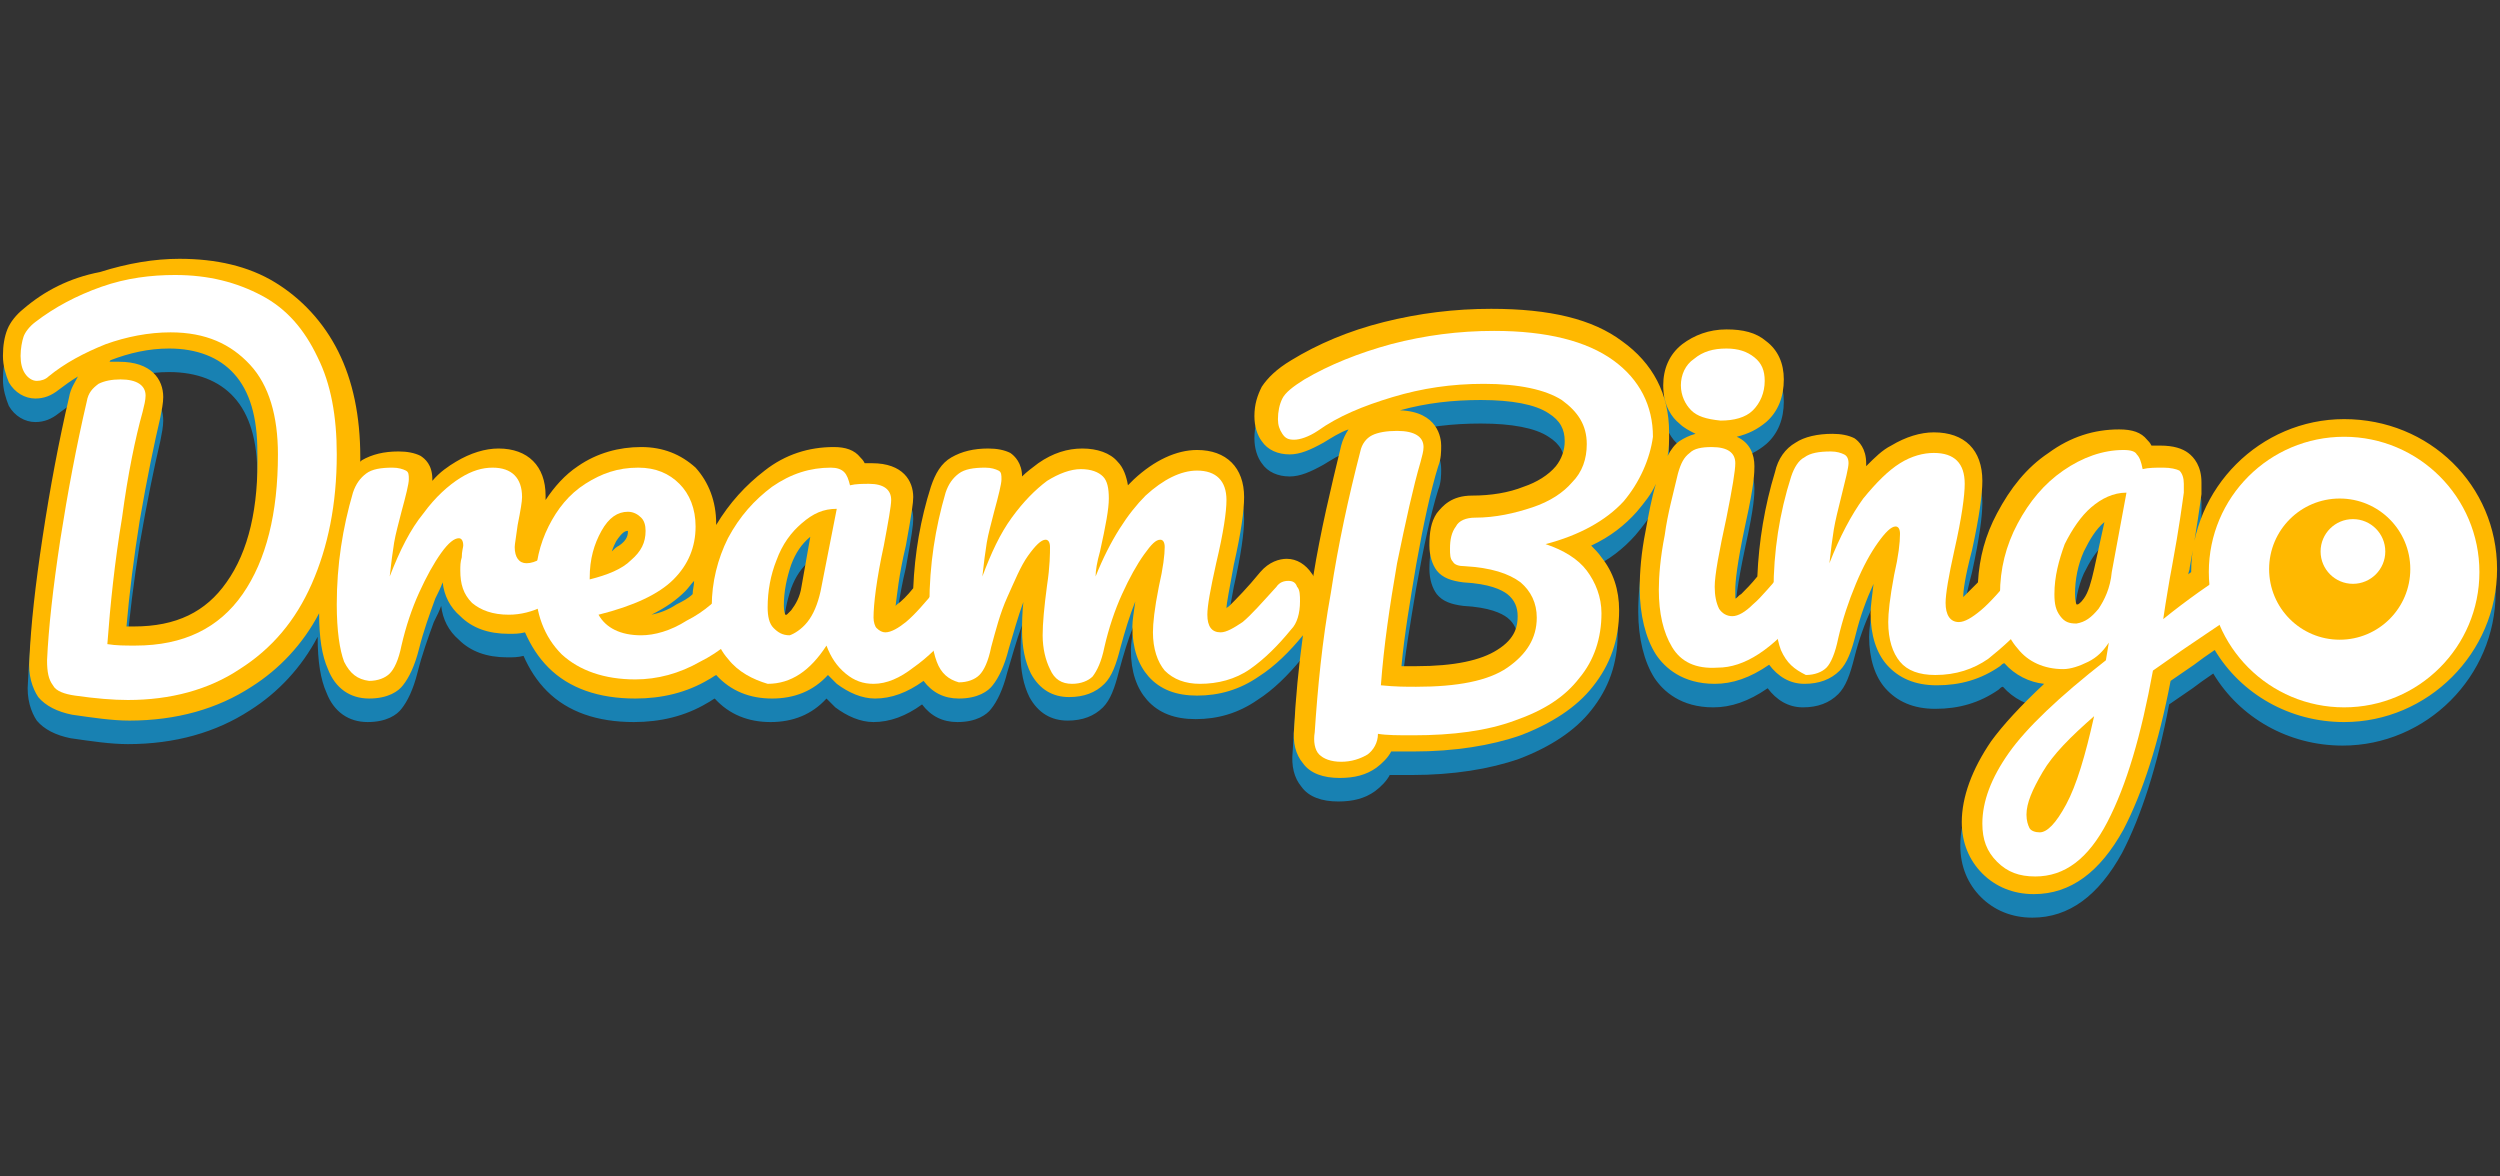 <?xml version="1.0" encoding="iso-8859-1"?>
<!-- Generator: Adobe Illustrator 27.0.0, SVG Export Plug-In . SVG Version: 6.00 Build 0)  -->
<!DOCTYPE svg PUBLIC "-//W3C//DTD SVG 1.1//EN" "http://www.w3.org/Graphics/SVG/1.1/DTD/svg11.dtd">
<svg version="1.1" id="Layer_1" xmlns:x="http://ns.adobe.com/Extensibility/1.0/" xmlns:i="http://ns.adobe.com/AdobeIllustrator/10.0/" xmlns:graph="http://ns.adobe.com/Graphs/1.0/"
	 xmlns="http://www.w3.org/2000/svg" xmlns:xlink="http://www.w3.org/1999/xlink" x="0px" y="0px" width="170px" height="80px"
	 viewBox="0 0 170 80" style="enable-background:new 0 0 170 80;" xml:space="preserve">
<rect x="0" y="0" width="170" height="80" fill="#333333" stroke="none"/>
<style type="text/css">
	.st0{fill:#1881B2;}
	.st1{fill:#FFB800;}
	.st2{fill:#FFFFFF;}
</style>
<g>
	<g>
		<path class="st0" d="M159.4,30c-5.7,0-10.4,4.7-10.4,10.4c0,0,0,0,0,0c-0.1,0.1-0.2,0.1-0.2,0.2c0-0.2,0.1-0.3,0.1-0.5
			c0.5-2.7,0.7-4.3,0.8-5c0-0.2,0-0.5,0-0.8c0-1.1-0.5-1.7-0.9-2c-0.4-0.3-1-0.5-1.9-0.5c-0.2,0-0.4,0-0.6,0
			c-0.1-0.2-0.2-0.3-0.3-0.4c-0.4-0.5-1-0.7-1.9-0.7c-1.7,0-3.3,0.5-4.8,1.6c-1.5,1-2.6,2.4-3.5,4.1c-0.8,1.5-1.2,3-1.3,4.7
			c-0.3,0.3-0.5,0.5-0.7,0.7c-0.1,0.1-0.2,0.2-0.3,0.3c0-0.4,0.1-1.3,0.6-3.2c0.5-2.3,0.7-3.8,0.7-4.7c0-2.1-1.2-3.3-3.3-3.3
			c-0.9,0-1.9,0.3-2.9,0.9c-0.6,0.3-1.1,0.8-1.7,1.4c0-0.1,0-0.2,0-0.2c0-1-0.5-1.5-0.8-1.7c-0.4-0.2-0.9-0.3-1.5-0.3
			c-1,0-1.9,0.2-2.5,0.6c-0.7,0.4-1.2,1.1-1.4,2c-0.7,2.3-1.1,4.7-1.2,7.1c-0.4,0.5-0.8,0.9-1.1,1.2c-0.2,0.1-0.3,0.3-0.4,0.3
			c0-0.1,0-0.3,0-0.6c0-0.5,0.1-1.7,0.7-4.5c0.6-2.7,0.6-3.5,0.6-3.9c0-0.8-0.3-1.6-1.2-2c0.8-0.2,1.4-0.5,2-1
			c0.8-0.7,1.2-1.7,1.2-2.9c0-1.1-0.4-2-1.2-2.6c-0.7-0.6-1.6-0.8-2.7-0.8c-1.2,0-2.2,0.4-3,1c-0.9,0.7-1.3,1.7-1.3,2.8
			c0,1.4,0.6,2.2,1.1,2.6c0.3,0.3,0.7,0.5,1.1,0.7c-0.4,0.1-0.8,0.3-1.1,0.5c-0.3,0.2-0.6,0.6-0.8,1c0.1-0.5,0.1-1,0.1-1.6
			c0-2.6-1.1-4.7-3.2-6.2c-2-1.5-4.9-2.2-8.9-2.2c-2.5,0-4.9,0.3-7.3,0.9c-2.4,0.6-4.5,1.5-6.3,2.6c-1,0.6-1.6,1.2-2,1.8
			c-0.3,0.6-0.5,1.2-0.5,2c0,0.7,0.2,1.3,0.5,1.7c0.4,0.6,1.1,0.9,1.9,0.9c0.7,0,1.4-0.3,2.3-0.8c0.5-0.3,1.1-0.7,1.7-0.9
			c-0.2,0.3-0.4,0.7-0.5,1.1c-0.7,2.9-1.4,5.8-1.9,8.9c0-0.1-0.1-0.2-0.1-0.2c-0.4-0.6-1-1-1.7-1c-0.5,0-1.2,0.2-1.8,0.9
			c-0.9,1.1-1.6,1.8-2.1,2.3c-0.1,0.1-0.2,0.1-0.2,0.2c0-0.4,0.2-1.3,0.5-3c0.5-2.2,0.7-3.7,0.7-4.6c0-2-1.2-3.2-3.2-3.2
			c-1.4,0-2.9,0.7-4.3,2c-0.1,0.1-0.3,0.3-0.4,0.4c-0.1-0.6-0.3-1.2-0.7-1.6c-0.5-0.6-1.4-0.9-2.4-0.9c-1,0-2,0.3-3,1
			c-0.4,0.3-0.8,0.6-1.1,0.9c0-0.9-0.5-1.4-0.8-1.6c-0.4-0.2-0.9-0.3-1.5-0.3c-1,0-1.8,0.2-2.5,0.6c-0.7,0.4-1.1,1.1-1.4,2
			c-0.7,2.2-1.1,4.5-1.2,6.9c-0.4,0.5-0.8,0.9-1.1,1.1c0,0-0.1,0.1-0.1,0.1c0.1-0.7,0.2-2,0.7-4.1c0.4-2.2,0.5-2.9,0.5-3.3
			c0-1.1-0.7-2.3-2.8-2.3c-0.2,0-0.3,0-0.5,0c-0.1-0.2-0.2-0.3-0.3-0.4c-0.4-0.5-1-0.7-1.8-0.7c-1.7,0-3.3,0.5-4.7,1.6
			c-1.3,1-2.4,2.2-3.3,3.7c0,0,0,0,0-0.1c0-1.5-0.5-2.8-1.4-3.8c-1-0.9-2.2-1.4-3.7-1.4s-3,0.4-4.3,1.3c-0.9,0.6-1.6,1.4-2.2,2.3
			c0-0.1,0-0.2,0-0.3c0-2-1.2-3.2-3.2-3.2c-0.9,0-1.9,0.3-2.9,0.9c-0.5,0.3-1.1,0.7-1.6,1.3c0-0.1,0-0.1,0-0.1c0-1-0.5-1.4-0.8-1.6
			c-0.4-0.2-0.9-0.3-1.5-0.3c-1,0-1.8,0.2-2.5,0.6c0,0-0.1,0.1-0.1,0.1c0-0.1,0-0.2,0-0.3c0-2.8-0.5-5.2-1.5-7.2
			c-1-2-2.5-3.6-4.3-4.7c-1.8-1.1-4-1.6-6.5-1.6c-1.7,0-3.5,0.3-5.4,0.9c-1.9,0.6-3.5,1.5-4.9,2.6C1.1,23,0.7,23.4,0.5,24
			c-0.2,0.5-0.3,1.1-0.3,1.8c0,0.7,0.2,1.3,0.4,1.8c0.4,0.7,1.1,1.1,1.8,1.1c0.6,0,1.1-0.2,1.6-0.6c0.4-0.3,0.8-0.6,1.3-0.9
			c-0.3,0.3-0.5,0.8-0.7,1.4c-0.7,3-1.3,6.2-1.8,9.5c-0.5,3.3-0.8,6-0.9,8.3c-0.1,1.1,0.2,2,0.6,2.6c0.5,0.6,1.3,1,2.3,1.2
			c1.4,0.2,2.7,0.4,3.9,0.4c3.2,0,6-0.8,8.3-2.3c1.9-1.2,3.5-2.9,4.6-5c0,1.7,0.2,2.9,0.6,3.8c0.5,1.3,1.5,2,2.8,2
			c1.3,0,2-0.5,2.3-0.9c0.4-0.5,0.8-1.3,1.1-2.5c0.3-1.2,0.7-2.3,1.1-3.4c0.2-0.4,0.4-0.8,0.5-1.1c0.1,0.9,0.5,1.7,1.2,2.3
			c0.8,0.8,1.9,1.2,3.3,1.2c0.4,0,0.7,0,1.1-0.1c0.4,0.9,0.9,1.7,1.6,2.4c1.4,1.4,3.4,2.1,5.9,2.1c1.8,0,3.5-0.4,5-1.3
			c0.2-0.1,0.3-0.2,0.5-0.3c1,1.1,2.3,1.6,3.8,1.6s2.8-0.5,3.8-1.6c0.2,0.2,0.4,0.4,0.6,0.6c0.8,0.6,1.7,1,2.6,1
			c1.1,0,2.2-0.4,3.3-1.2c0.6,0.8,1.4,1.2,2.4,1.2c1.3,0,2-0.5,2.3-0.9c0.4-0.5,0.8-1.3,1.1-2.5c0.3-1,0.6-2.1,1-3.2
			c0,0,0-0.1,0-0.1c-0.1,0.9-0.1,1.6-0.1,2.1c0,1.1,0.2,2.1,0.6,2.9c0.6,1.1,1.5,1.6,2.6,1.6c1,0,1.8-0.3,2.4-0.9
			c0.5-0.5,0.8-1.3,1.1-2.5c0.3-1.1,0.6-2.1,1-3.1c-0.1,0.7-0.2,1.3-0.2,1.7c0,1.5,0.4,2.6,1.1,3.4c0.8,0.9,1.9,1.3,3.3,1.3
			c1.5,0,2.9-0.4,4.2-1.3c1.1-0.7,2.1-1.7,3-2.8c-0.3,2.2-0.5,4.3-0.6,6.3c-0.1,1,0.1,1.8,0.6,2.4c0.5,0.7,1.4,1,2.5,1
			c1,0,1.8-0.2,2.5-0.7c0.4-0.3,0.8-0.7,1-1.1c0.4,0,0.9,0,1.5,0c2.8,0,5.3-0.4,7.3-1.1c2.1-0.8,3.8-1.9,4.9-3.3
			c1.2-1.5,1.8-3.2,1.8-5.2c0-1.4-0.4-2.6-1.2-3.6c-0.2-0.3-0.5-0.6-0.7-0.8c1.3-0.6,2.3-1.4,3.1-2.3c0.5-0.6,1-1.2,1.3-1.9
			c-0.3,1-0.5,2.1-0.7,3.2c-0.3,1.5-0.4,2.8-0.4,3.9c0,1.8,0.4,3.4,1.1,4.5c0.6,0.9,1.8,2,4,2c1.2,0,2.4-0.4,3.7-1.3
			c0.6,0.8,1.4,1.3,2.4,1.3c1,0,1.8-0.3,2.4-0.9c0.5-0.5,0.8-1.3,1.1-2.5c0.3-1.2,0.7-2.3,1.2-3.4c-0.1,0.9-0.2,1.5-0.2,2
			c0,1.5,0.4,2.7,1.1,3.5c0.8,0.9,1.9,1.4,3.4,1.4c1.6,0,3-0.4,4.3-1.3c0.1-0.1,0.2-0.2,0.3-0.2c0.7,0.8,1.7,1.3,2.7,1.4
			c-1.6,1.5-2.8,2.8-3.6,3.9c-1.3,1.9-2,3.8-2,5.5c0,1.4,0.5,2.6,1.4,3.5c0.9,0.9,2.1,1.4,3.5,1.4c2.5,0,4.5-1.5,6.1-4.4
			c1.3-2.5,2.4-5.9,3.2-10.1l1.6-1.1c0.4-0.3,0.8-0.6,1.4-1c1.8,3,5.1,4.9,8.8,4.9c5.7,0,10.4-4.7,10.4-10.4S165.2,30,159.4,30
			L159.4,30z M15.4,41.2c-1.4,2-3.4,3-6.3,3c-0.2,0-0.4,0-0.5,0c0.2-2.3,0.5-4.7,0.9-7.2c0.5-2.9,1-5.3,1.4-7c0.1-0.5,0.2-1,0.2-1.4
			c0-1.2-0.8-2.4-3-2.4c-0.2,0-0.5,0-0.7,0c0,0,0.1,0,0.1-0.1c1.3-0.5,2.6-0.8,4-0.8c1.9,0,3.4,0.6,4.4,1.7c1.1,1.2,1.6,3,1.6,5.3
			C17.6,36.1,16.9,39,15.4,41.2L15.4,41.2z M42.1,38.7c-0.2,0.1-0.3,0.2-0.5,0.4c0.1-0.3,0.2-0.5,0.3-0.7c0.4-0.6,0.6-0.7,0.8-0.7
			c0,0,0,0,0,0C42.7,37.9,42.7,38.2,42.1,38.7L42.1,38.7z M47.1,41.9c-0.3,0.3-0.7,0.5-1.1,0.7c-0.6,0.4-1.2,0.6-1.7,0.7
			c1-0.5,1.7-1,2.3-1.6c0.2-0.2,0.4-0.5,0.6-0.7C47.2,41.4,47.1,41.6,47.1,41.9L47.1,41.9z M54.5,41.5c-0.1,0.7-0.4,1.2-0.7,1.6
			c-0.2,0.2-0.3,0.3-0.3,0.3c-0.1,0-0.1,0-0.1,0c0,0-0.1-0.2-0.1-0.6c0-1,0.2-1.9,0.5-2.8c0.3-0.8,0.7-1.4,1.3-1.9L54.5,41.5
			L54.5,41.5z M105.8,33.3c-0.5,0.6-1.3,1.1-2.2,1.4c-1,0.4-2.2,0.6-3.5,0.6c-1.4,0-2,0.7-2.4,1.2c-0.4,0.6-0.5,1.3-0.5,2.2
			c0,0.7,0.2,1.3,0.5,1.7c0.4,0.5,1,0.7,1.8,0.8c1.8,0.1,2.6,0.5,3,0.8c0.5,0.4,0.7,0.9,0.7,1.5s-0.1,1.5-1.4,2.3
			c-1.1,0.7-2.9,1.1-5.5,1.1c-0.3,0-0.6,0-1,0c0.2-2.2,0.6-4.5,1-6.9c0.5-2.8,1-5.1,1.5-6.7c0.2-0.5,0.2-1,0.2-1.4
			c0-0.5-0.2-2.3-2.8-2.4c1.8-0.5,3.6-0.7,5.5-0.7c2.1,0,3.7,0.3,4.6,0.9c0.8,0.5,1.1,1.1,1.1,1.9C106.4,32.2,106.2,32.8,105.8,33.3
			L105.8,33.3z M142.4,40.2c-0.2,0.9-0.4,1.6-0.7,2c-0.2,0.3-0.4,0.4-0.4,0.4c-0.1,0-0.1,0-0.1,0c0,0-0.1-0.2-0.1-0.7
			c0-1,0.2-2,0.6-2.9c0.4-0.8,0.8-1.5,1.4-2L142.4,40.2z"/>
		<path class="st1" d="M159.4,28.5c-5.7,0-10.4,4.7-10.4,10.4c0,0,0,0,0,0c-0.1,0.1-0.2,0.1-0.2,0.2c0-0.2,0.1-0.3,0.1-0.5
			c0.5-2.7,0.7-4.3,0.8-5c0-0.2,0-0.5,0-0.8c0-1.1-0.5-1.7-0.9-2c-0.4-0.3-1-0.5-1.9-0.5c-0.2,0-0.4,0-0.6,0
			c-0.1-0.2-0.2-0.3-0.3-0.4c-0.4-0.5-1-0.7-1.9-0.7c-1.7,0-3.3,0.5-4.8,1.6c-1.5,1-2.6,2.4-3.5,4.1c-0.8,1.5-1.2,3-1.3,4.7
			c-0.3,0.3-0.5,0.5-0.7,0.7c-0.1,0.1-0.2,0.2-0.3,0.3c0-0.4,0.1-1.3,0.6-3.2c0.5-2.3,0.7-3.8,0.7-4.7c0-2.1-1.2-3.3-3.3-3.3
			c-0.9,0-1.9,0.3-2.9,0.9c-0.6,0.3-1.1,0.8-1.7,1.4c0-0.1,0-0.2,0-0.2c0-1-0.5-1.5-0.8-1.7c-0.4-0.2-0.9-0.3-1.5-0.3
			c-1,0-1.9,0.2-2.5,0.6c-0.7,0.4-1.2,1.1-1.4,2c-0.7,2.3-1.1,4.7-1.2,7.1c-0.4,0.5-0.8,0.9-1.1,1.2c-0.2,0.1-0.3,0.3-0.4,0.3
			c0-0.1,0-0.3,0-0.6c0-0.5,0.1-1.7,0.7-4.5c0.6-2.7,0.6-3.5,0.6-3.9c0-0.8-0.3-1.6-1.2-2c0.8-0.2,1.4-0.5,2-1
			c0.8-0.7,1.2-1.7,1.2-2.9c0-1.1-0.4-2-1.2-2.6c-0.7-0.6-1.6-0.8-2.7-0.8c-1.2,0-2.2,0.4-3,1c-0.9,0.7-1.3,1.7-1.3,2.8
			c0,1.4,0.6,2.2,1.1,2.6c0.3,0.3,0.7,0.5,1.1,0.7c-0.4,0.1-0.8,0.3-1.1,0.5c-0.3,0.2-0.6,0.6-0.8,1c0.1-0.5,0.1-1,0.1-1.6
			c0-2.6-1.1-4.7-3.2-6.2c-2-1.5-4.9-2.2-8.9-2.2c-2.5,0-4.9,0.3-7.3,0.9c-2.4,0.6-4.5,1.5-6.3,2.6c-1,0.6-1.6,1.2-2,1.8
			c-0.3,0.6-0.5,1.2-0.5,2c0,0.7,0.2,1.3,0.5,1.7c0.4,0.6,1.1,0.9,1.9,0.9c0.7,0,1.4-0.3,2.3-0.8c0.5-0.3,1.1-0.7,1.7-0.9
			c-0.2,0.3-0.4,0.7-0.5,1.1c-0.7,2.9-1.4,5.8-1.9,8.9c0-0.1-0.1-0.2-0.1-0.2c-0.4-0.6-1-1-1.7-1c-0.5,0-1.2,0.2-1.8,0.9
			c-0.9,1.1-1.6,1.8-2.1,2.3c-0.1,0.1-0.2,0.1-0.2,0.2c0-0.4,0.2-1.3,0.5-3c0.5-2.2,0.7-3.7,0.7-4.6c0-2-1.2-3.2-3.2-3.2
			c-1.4,0-2.9,0.7-4.3,2c-0.1,0.1-0.3,0.3-0.4,0.4c-0.1-0.6-0.3-1.2-0.7-1.6c-0.5-0.6-1.4-0.9-2.4-0.9c-1,0-2,0.3-3,1
			c-0.4,0.3-0.8,0.6-1.1,0.9c0-0.9-0.5-1.4-0.8-1.6c-0.4-0.2-0.9-0.3-1.5-0.3c-1,0-1.8,0.2-2.5,0.6c-0.7,0.4-1.1,1.1-1.4,2
			c-0.7,2.2-1.1,4.5-1.2,6.9c-0.4,0.5-0.8,0.9-1.1,1.1c0,0-0.1,0.1-0.1,0.1c0.1-0.7,0.2-2,0.7-4.1c0.4-2.2,0.5-2.9,0.5-3.3
			c0-1.1-0.7-2.3-2.8-2.3c-0.2,0-0.3,0-0.5,0c-0.1-0.2-0.2-0.3-0.3-0.4c-0.4-0.5-1-0.7-1.8-0.7c-1.7,0-3.3,0.5-4.7,1.6
			c-1.3,1-2.4,2.2-3.3,3.7c0,0,0,0,0-0.1c0-1.5-0.5-2.8-1.4-3.8c-1-0.9-2.2-1.4-3.7-1.4s-3,0.4-4.3,1.3c-0.9,0.6-1.6,1.4-2.2,2.3
			c0-0.1,0-0.2,0-0.3c0-2-1.2-3.2-3.2-3.2c-0.9,0-1.9,0.3-2.9,0.9c-0.5,0.3-1.1,0.7-1.6,1.3c0-0.1,0-0.1,0-0.1c0-1-0.5-1.4-0.8-1.6
			c-0.4-0.2-0.9-0.3-1.5-0.3c-1,0-1.8,0.2-2.5,0.6c0,0-0.1,0.1-0.1,0.1c0-0.1,0-0.2,0-0.3c0-2.8-0.5-5.2-1.5-7.2
			c-1-2-2.5-3.6-4.3-4.7c-1.8-1.1-4-1.6-6.5-1.6c-1.7,0-3.5,0.3-5.4,0.9C4.7,18.9,3,19.8,1.6,21c-0.5,0.4-0.9,0.9-1.1,1.4
			c-0.2,0.5-0.3,1.1-0.3,1.8s0.2,1.3,0.4,1.8c0.4,0.7,1.1,1.1,1.8,1.1c0.6,0,1.1-0.2,1.6-0.6c0.4-0.3,0.8-0.6,1.3-0.9
			C5.1,26,4.8,26.4,4.7,27c-0.7,3-1.3,6.2-1.8,9.5c-0.5,3.3-0.8,6-0.9,8.3c-0.1,1.1,0.2,2,0.6,2.6c0.5,0.6,1.3,1,2.3,1.2
			c1.4,0.2,2.7,0.4,3.9,0.4c3.2,0,6-0.8,8.3-2.3c1.9-1.2,3.5-2.9,4.6-5c0,1.7,0.2,2.9,0.6,3.8c0.5,1.3,1.5,2,2.8,2
			c1.3,0,2-0.5,2.3-0.9c0.4-0.5,0.8-1.3,1.1-2.5c0.3-1.2,0.7-2.3,1.1-3.4c0.2-0.4,0.4-0.8,0.5-1.1c0.1,0.9,0.5,1.7,1.2,2.3
			c0.8,0.8,1.9,1.2,3.3,1.2c0.4,0,0.7,0,1.1-0.1c0.4,0.9,0.9,1.7,1.6,2.4c1.4,1.4,3.4,2.1,5.9,2.1c1.8,0,3.5-0.4,5-1.3
			c0.2-0.1,0.3-0.2,0.5-0.3c1,1.1,2.3,1.6,3.8,1.6s2.8-0.5,3.8-1.6c0.2,0.2,0.4,0.4,0.6,0.6c0.8,0.6,1.7,1,2.6,1
			c1.1,0,2.2-0.4,3.3-1.2c0.6,0.8,1.4,1.2,2.4,1.2c1.3,0,2-0.5,2.3-0.9c0.4-0.5,0.8-1.3,1.1-2.5c0.3-1,0.6-2.1,1-3.2
			c0,0,0-0.1,0-0.1c-0.1,0.9-0.1,1.6-0.1,2.1c0,1.1,0.2,2.1,0.6,2.9c0.6,1.1,1.5,1.6,2.6,1.6c1,0,1.8-0.3,2.4-0.9
			c0.5-0.5,0.8-1.3,1.1-2.5c0.3-1.1,0.6-2.1,1-3.1c-0.1,0.7-0.2,1.3-0.2,1.7c0,1.5,0.4,2.6,1.1,3.4c0.8,0.9,1.9,1.3,3.3,1.3
			c1.5,0,2.9-0.4,4.2-1.3c1.1-0.7,2.1-1.7,3-2.8c-0.3,2.2-0.5,4.3-0.6,6.3c-0.1,1,0.1,1.8,0.6,2.4c0.5,0.7,1.4,1,2.5,1
			c1,0,1.8-0.2,2.5-0.7c0.4-0.3,0.8-0.7,1-1.1c0.4,0,0.9,0,1.5,0c2.8,0,5.3-0.4,7.3-1.1c2.1-0.8,3.8-1.9,4.9-3.3
			c1.2-1.5,1.8-3.2,1.8-5.2c0-1.4-0.4-2.6-1.2-3.6c-0.2-0.3-0.5-0.6-0.7-0.8c1.3-0.6,2.3-1.4,3.1-2.3c0.5-0.6,1-1.2,1.3-1.9
			c-0.3,1-0.5,2.1-0.7,3.2c-0.3,1.5-0.4,2.8-0.4,3.9c0,1.8,0.4,3.4,1.1,4.5c0.6,0.9,1.8,2,4,2c1.2,0,2.4-0.4,3.7-1.3
			c0.6,0.8,1.4,1.3,2.4,1.3c1,0,1.8-0.3,2.4-0.9c0.5-0.5,0.8-1.3,1.1-2.5c0.3-1.2,0.7-2.3,1.2-3.4c-0.1,0.9-0.2,1.5-0.2,2
			c0,1.5,0.4,2.7,1.1,3.5c0.8,0.9,1.9,1.4,3.4,1.4c1.6,0,3-0.4,4.3-1.3c0.1-0.1,0.2-0.2,0.3-0.2c0.7,0.8,1.7,1.3,2.7,1.4
			c-1.6,1.5-2.8,2.8-3.6,3.9c-1.3,1.9-2,3.8-2,5.5c0,1.4,0.5,2.6,1.4,3.5c0.9,0.9,2.1,1.4,3.5,1.4c2.5,0,4.5-1.5,6.1-4.4
			c1.3-2.5,2.4-5.9,3.2-10.1l1.6-1.1c0.4-0.3,0.8-0.6,1.4-1c1.8,3,5.1,4.9,8.8,4.9c5.7,0,10.4-4.7,10.4-10.4S165.2,28.5,159.4,28.5
			L159.4,28.5z M15.4,39.6c-1.4,2-3.4,3-6.3,3c-0.2,0-0.4,0-0.5,0c0.2-2.3,0.5-4.7,0.9-7.2c0.5-2.9,1-5.3,1.4-7
			c0.1-0.5,0.2-1,0.2-1.4c0-1.2-0.8-2.4-3-2.4c-0.2,0-0.5,0-0.7,0c0,0,0.1,0,0.1-0.1c1.3-0.5,2.6-0.8,4-0.8c1.9,0,3.4,0.6,4.4,1.7
			c1.1,1.2,1.6,3,1.6,5.3C17.6,34.5,16.9,37.5,15.4,39.6L15.4,39.6z M42.1,37.1c-0.2,0.1-0.3,0.2-0.5,0.4c0.1-0.3,0.2-0.5,0.3-0.7
			c0.4-0.6,0.6-0.7,0.8-0.7c0,0,0,0,0,0C42.7,36.3,42.7,36.7,42.1,37.1L42.1,37.1z M47.1,40.4c-0.3,0.3-0.7,0.5-1.1,0.7
			c-0.6,0.4-1.2,0.6-1.7,0.7c1-0.5,1.7-1,2.3-1.6c0.2-0.2,0.4-0.5,0.6-0.7C47.2,39.8,47.1,40.1,47.1,40.4L47.1,40.4z M54.5,39.9
			c-0.1,0.7-0.4,1.2-0.7,1.6c-0.2,0.2-0.3,0.3-0.3,0.3c-0.1,0-0.1,0-0.1,0c0,0-0.1-0.2-0.1-0.6c0-1,0.2-1.9,0.5-2.8
			c0.3-0.8,0.7-1.4,1.3-1.9L54.5,39.9L54.5,39.9z M105.8,31.7c-0.5,0.6-1.3,1.1-2.2,1.4c-1,0.4-2.2,0.6-3.5,0.6
			c-1.4,0-2,0.7-2.4,1.2c-0.4,0.6-0.5,1.3-0.5,2.2c0,0.7,0.2,1.3,0.5,1.7c0.4,0.5,1,0.7,1.8,0.8c1.8,0.1,2.6,0.5,3,0.8
			c0.5,0.4,0.7,0.9,0.7,1.5s-0.1,1.5-1.4,2.3c-1.1,0.7-2.9,1.1-5.5,1.1c-0.3,0-0.6,0-1,0c0.2-2.2,0.6-4.5,1-6.9
			c0.5-2.8,1-5.1,1.5-6.7c0.2-0.5,0.2-1,0.2-1.4c0-0.5-0.2-2.3-2.8-2.4c1.8-0.5,3.6-0.7,5.5-0.7c2.1,0,3.7,0.3,4.6,0.9
			c0.8,0.5,1.1,1.1,1.1,1.9C106.4,30.6,106.2,31.2,105.8,31.7L105.8,31.7z M142.4,38.7c-0.2,0.9-0.4,1.6-0.7,2
			c-0.2,0.3-0.4,0.4-0.4,0.4c-0.1,0-0.1,0-0.1,0c0,0-0.1-0.2-0.1-0.7c0-1,0.2-2,0.6-2.9c0.4-0.8,0.8-1.5,1.4-2L142.4,38.7z"/>
		<path class="st2" d="M5.1,47.3c-0.7-0.1-1.3-0.3-1.5-0.7c-0.3-0.4-0.4-0.9-0.4-1.7c0.1-2.2,0.4-4.9,0.9-8.2
			c0.5-3.2,1.1-6.4,1.8-9.4c0.1-0.6,0.4-0.9,0.8-1.2c0.4-0.2,0.9-0.3,1.5-0.3c1.1,0,1.7,0.4,1.7,1.1c0,0.3-0.1,0.7-0.2,1.1
			c-0.5,1.8-1,4.2-1.4,7.2c-0.5,3-0.8,5.9-1,8.6c0.6,0.1,1.2,0.1,1.9,0.1c3.3,0,5.7-1.2,7.3-3.5s2.4-5.5,2.4-9.5
			c0-2.6-0.6-4.7-1.9-6.1c-1.3-1.4-3-2.2-5.4-2.2c-1.5,0-3,0.3-4.4,0.8c-1.5,0.6-2.8,1.3-3.9,2.2c-0.2,0.2-0.5,0.3-0.8,0.3
			c-0.3,0-0.6-0.2-0.8-0.5c-0.2-0.3-0.3-0.7-0.3-1.2c0-0.5,0.1-1,0.2-1.3s0.4-0.7,0.8-1c1.3-1,2.8-1.8,4.5-2.4s3.4-0.8,5-0.8
			c2.3,0,4.2,0.5,5.9,1.4s2.9,2.3,3.8,4.2c0.9,1.8,1.3,4,1.3,6.6c0,3.4-0.6,6.3-1.7,8.8c-1.1,2.5-2.7,4.4-4.9,5.8
			c-2.1,1.4-4.7,2.1-7.6,2.1C7.7,47.6,6.5,47.5,5.1,47.3z"/>
		<path class="st2" d="M23.4,45c-0.3-0.8-0.5-2.1-0.5-3.9c0-2.7,0.4-5.2,1.1-7.6c0.2-0.6,0.5-1,0.9-1.3c0.4-0.3,1-0.4,1.8-0.4
			c0.4,0,0.7,0.1,0.9,0.2c0.2,0.1,0.2,0.3,0.2,0.6c0,0.3-0.2,1.1-0.5,2.2c-0.2,0.8-0.4,1.5-0.5,2.1c-0.1,0.6-0.2,1.4-0.3,2.3
			c0.7-1.8,1.4-3.2,2.3-4.3c0.8-1.1,1.7-1.9,2.5-2.4c0.8-0.5,1.5-0.7,2.2-0.7c1.3,0,2,0.7,2,2c0,0.3-0.1,0.9-0.3,1.9
			C35.1,36.5,35,37,35,37.2c0,0.7,0.3,1.1,0.8,1.1c0.6,0,1.3-0.4,2.2-1.3c0.3-0.3,0.5-0.4,0.8-0.4c0.3,0,0.5,0.1,0.6,0.4
			c0.2,0.2,0.2,0.5,0.2,0.9c0,0.8-0.2,1.3-0.6,1.8c-0.6,0.6-1.2,1.1-2,1.5c-0.8,0.4-1.6,0.6-2.4,0.6c-1.1,0-1.9-0.3-2.5-0.8
			c-0.6-0.6-0.8-1.3-0.8-2.2c0-0.3,0-0.6,0.1-0.9c0-0.4,0.1-0.7,0.1-0.8c0-0.3-0.1-0.5-0.3-0.5c-0.3,0-0.7,0.3-1.2,1
			c-0.5,0.7-1,1.6-1.5,2.7c-0.5,1.1-0.9,2.3-1.2,3.6c-0.2,1-0.5,1.6-0.8,1.9c-0.3,0.3-0.8,0.5-1.4,0.5C24.3,46.2,23.8,45.8,23.4,45
			L23.4,45z"/>
		<path class="st2" d="M51.1,39.6c0.2,0.2,0.2,0.6,0.2,1c0,0.8-0.2,1.5-0.6,1.9C50,43.4,49,44.3,47.6,45c-1.4,0.8-2.9,1.2-4.4,1.2
			c-2.1,0-3.8-0.6-5-1.7c-1.2-1.2-1.8-2.8-1.8-4.8c0-1.4,0.3-2.7,0.9-3.9c0.6-1.2,1.4-2.2,2.5-2.9c1.1-0.7,2.2-1.1,3.6-1.1
			c1.2,0,2.1,0.4,2.8,1.1c0.7,0.7,1.1,1.7,1.1,2.9c0,1.4-0.5,2.6-1.5,3.6c-1,1-2.7,1.8-5.1,2.4c0.5,0.9,1.5,1.4,2.9,1.4
			c0.9,0,2-0.3,3.1-1c1.2-0.6,2.2-1.5,3-2.5c0.2-0.3,0.5-0.4,0.8-0.4C50.8,39.2,51,39.3,51.1,39.6L51.1,39.6z M40.9,36.1
			c-0.5,0.9-0.8,1.9-0.8,3.2v0.1c1.2-0.3,2.2-0.7,2.8-1.3c0.7-0.6,1-1.2,1-2c0-0.4-0.1-0.7-0.3-0.9c-0.2-0.2-0.5-0.4-0.9-0.4
			C42,34.8,41.4,35.2,40.9,36.1L40.9,36.1z"/>
		<path class="st2" d="M49.5,44.8c-0.8-0.9-1.1-2.1-1.1-3.6c0-1.6,0.4-3.2,1.1-4.6c0.8-1.5,1.8-2.6,3-3.5c1.3-0.9,2.6-1.3,4-1.3
			c0.4,0,0.7,0.1,0.9,0.3c0.2,0.2,0.3,0.5,0.4,0.9c0.4-0.1,0.9-0.1,1.3-0.1c1,0,1.5,0.4,1.5,1.1c0,0.4-0.2,1.5-0.5,3.1
			c-0.5,2.3-0.7,4-0.7,4.9c0,0.3,0.1,0.6,0.2,0.7c0.2,0.2,0.4,0.3,0.6,0.3c0.4,0,0.9-0.3,1.4-0.7c0.6-0.5,1.3-1.3,2.2-2.4
			c0.2-0.3,0.5-0.4,0.8-0.4c0.3,0,0.5,0.1,0.6,0.4c0.2,0.2,0.2,0.6,0.2,1c0,0.8-0.2,1.5-0.6,1.9c-0.8,1-1.7,1.9-2.7,2.6
			c-0.9,0.7-1.8,1.1-2.7,1.1c-0.7,0-1.3-0.2-1.9-0.7c-0.6-0.5-1-1.1-1.3-1.9c-1.1,1.7-2.4,2.6-4,2.6C51.2,46.2,50.2,45.7,49.5,44.8
			L49.5,44.8z M54.9,42.3c0.4-0.5,0.7-1.2,0.9-2.1l1.1-5.6c-0.9,0-1.6,0.3-2.4,1c-0.7,0.6-1.3,1.4-1.7,2.5c-0.4,1-0.6,2.1-0.6,3.2
			c0,0.6,0.1,1.1,0.4,1.4c0.3,0.3,0.6,0.5,1.1,0.5C54,43.1,54.5,42.8,54.9,42.3L54.9,42.3z"/>
		<path class="st2" d="M63.7,45c-0.3-0.8-0.5-2.1-0.5-3.9c0-2.7,0.4-5.2,1.1-7.6c0.2-0.6,0.5-1,0.9-1.3c0.4-0.3,1-0.4,1.8-0.4
			c0.4,0,0.7,0.1,0.9,0.2c0.2,0.1,0.2,0.3,0.2,0.6c0,0.3-0.2,1.1-0.5,2.2c-0.2,0.8-0.4,1.5-0.5,2.1c-0.1,0.6-0.2,1.4-0.3,2.3
			c0.6-1.6,1.2-2.9,2-4s1.6-1.9,2.4-2.5c0.8-0.5,1.6-0.8,2.3-0.8s1.2,0.2,1.5,0.5c0.3,0.3,0.4,0.8,0.4,1.5c0,0.7-0.2,1.8-0.6,3.6
			c-0.2,0.7-0.3,1.3-0.3,1.7c1-2.5,2.2-4.3,3.4-5.5c1.2-1.1,2.4-1.7,3.5-1.7c1.3,0,2,0.7,2,2c0,0.8-0.2,2.2-0.7,4.3
			c-0.4,1.8-0.6,2.9-0.6,3.5c0,0.8,0.3,1.2,0.9,1.2c0.4,0,0.9-0.3,1.5-0.7c0.6-0.5,1.3-1.3,2.3-2.4c0.2-0.3,0.5-0.4,0.8-0.4
			c0.3,0,0.5,0.1,0.6,0.4c0.2,0.2,0.2,0.6,0.2,1c0,0.8-0.2,1.5-0.6,1.9c-0.9,1.1-1.8,2-2.8,2.7c-1,0.7-2.2,1-3.4,1
			c-1,0-1.8-0.3-2.4-0.9c-0.5-0.6-0.8-1.5-0.8-2.6c0-0.6,0.1-1.6,0.4-3.1c0.3-1.3,0.4-2.2,0.4-2.7c0-0.3-0.1-0.5-0.3-0.5
			c-0.3,0-0.6,0.3-1.1,1c-0.5,0.7-1,1.6-1.5,2.7c-0.5,1.1-0.9,2.3-1.2,3.6c-0.2,1-0.5,1.6-0.8,2c-0.3,0.3-0.8,0.5-1.4,0.5
			c-0.7,0-1.2-0.3-1.5-1c-0.3-0.6-0.5-1.4-0.5-2.3c0-0.8,0.1-1.9,0.3-3.4c0.2-1.3,0.2-2.2,0.2-2.6c0-0.3-0.1-0.5-0.3-0.5
			c-0.3,0-0.7,0.4-1.2,1.1c-0.5,0.7-0.9,1.7-1.4,2.8s-0.8,2.3-1.1,3.4c-0.2,1-0.5,1.6-0.8,1.9c-0.3,0.3-0.8,0.5-1.4,0.5
			C64.5,46.2,64,45.8,63.7,45L63.7,45z"/>
		<path class="st2" d="M110.4,34.1c-1.2,1.3-3,2.3-5.3,2.9c1.2,0.4,2.2,1,2.8,1.8c0.6,0.8,1,1.8,1,2.9c0,1.7-0.5,3.2-1.5,4.4
			c-1,1.3-2.4,2.2-4.4,2.9c-1.9,0.7-4.2,1-6.9,1c-1,0-1.8,0-2.4-0.1c0,0.6-0.3,1.1-0.7,1.4c-0.5,0.3-1.1,0.5-1.8,0.5
			s-1.2-0.2-1.5-0.5c-0.3-0.3-0.4-0.9-0.3-1.5c0.2-3,0.5-6.2,1.1-9.5c0.5-3.3,1.2-6.5,2-9.6c0.1-0.5,0.4-0.9,0.8-1.1
			c0.4-0.2,1-0.3,1.7-0.3c1.2,0,1.8,0.4,1.8,1.1c0,0.3-0.1,0.6-0.2,1c-0.5,1.7-1,4-1.6,6.9c-0.5,2.9-0.9,5.6-1.1,8.3
			c1,0.1,1.7,0.1,2.4,0.1c2.8,0,4.9-0.4,6.2-1.3c1.3-0.9,2-2,2-3.4c0-1-0.4-1.8-1.1-2.4c-0.8-0.6-2-1-3.8-1.1
			c-0.4,0-0.7-0.1-0.8-0.3c-0.2-0.2-0.2-0.5-0.2-0.9c0-0.6,0.1-1.1,0.4-1.5c0.2-0.4,0.7-0.6,1.3-0.6c1.4,0,2.7-0.3,3.9-0.7
			c1.2-0.4,2.1-1,2.7-1.7c0.7-0.7,1-1.6,1-2.6c0-1.3-0.6-2.2-1.7-3c-1.1-0.7-2.9-1.1-5.3-1.1c-2.2,0-4.2,0.3-6.2,0.9
			c-2,0.6-3.7,1.3-5.1,2.3c-0.6,0.4-1.2,0.6-1.6,0.6c-0.4,0-0.6-0.1-0.8-0.4c-0.2-0.3-0.3-0.6-0.3-1c0-0.5,0.1-1,0.3-1.4
			s0.7-0.8,1.5-1.3c1.7-1,3.7-1.8,5.9-2.4c2.3-0.6,4.6-0.9,7-0.9c3.6,0,6.3,0.7,8.1,2c1.8,1.3,2.7,3.1,2.7,5.2
			C112.2,31.2,111.5,32.8,110.4,34.1L110.4,34.1z"/>
		<path class="st2" d="M113.7,44c-0.6-1-0.9-2.3-0.9-3.9c0-0.9,0.1-2.2,0.4-3.7c0.2-1.5,0.6-2.9,0.9-4.2c0.2-0.7,0.4-1.1,0.8-1.4
			c0.3-0.3,0.8-0.4,1.5-0.4c1.1,0,1.6,0.4,1.6,1.1c0,0.5-0.2,1.7-0.6,3.7c-0.5,2.3-0.8,3.9-0.8,4.7c0,0.6,0.1,1.1,0.3,1.5
			c0.2,0.3,0.5,0.5,0.9,0.5c0.4,0,0.9-0.3,1.4-0.8c0.6-0.5,1.3-1.4,2.3-2.5c0.3-0.3,0.5-0.4,0.9-0.4c0.3,0,0.5,0.1,0.6,0.4
			c0.2,0.3,0.2,0.6,0.2,1c0,0.8-0.2,1.5-0.6,2c-2.1,2.6-4,3.8-5.8,3.8C115.3,45.5,114.3,45,113.7,44L113.7,44z M115,27.9
			c-0.4-0.4-0.7-1-0.7-1.7c0-0.7,0.3-1.4,0.9-1.8c0.6-0.5,1.3-0.7,2.2-0.7c0.8,0,1.4,0.2,1.9,0.6c0.5,0.4,0.7,0.9,0.7,1.6
			c0,0.8-0.3,1.5-0.8,2c-0.5,0.5-1.3,0.7-2.2,0.7C116,28.5,115.4,28.3,115,27.9z"/>
		<path class="st2" d="M121.1,44.2c-0.3-0.8-0.5-2.2-0.5-4c0-2.7,0.4-5.3,1.2-7.8c0.2-0.6,0.5-1.1,0.9-1.3c0.4-0.3,1-0.4,1.8-0.4
			c0.4,0,0.7,0.1,0.9,0.2c0.2,0.1,0.3,0.3,0.3,0.6c0,0.3-0.2,1.1-0.5,2.3c-0.2,0.8-0.4,1.6-0.5,2.2c-0.1,0.6-0.2,1.4-0.3,2.3
			c0.7-1.8,1.5-3.3,2.3-4.4c0.9-1.1,1.7-1.9,2.5-2.4s1.6-0.7,2.3-0.7c1.4,0,2.1,0.7,2.1,2.1c0,0.8-0.2,2.3-0.7,4.5
			c-0.4,1.8-0.6,3-0.6,3.6c0,0.8,0.3,1.3,0.9,1.3c0.4,0,0.9-0.3,1.5-0.8c0.6-0.5,1.4-1.4,2.3-2.5c0.3-0.3,0.5-0.4,0.9-0.4
			c0.3,0,0.5,0.1,0.6,0.4c0.2,0.3,0.2,0.6,0.2,1c0,0.8-0.2,1.5-0.6,2c-0.9,1.1-1.9,2-2.9,2.8c-1,0.7-2.2,1.1-3.6,1.1
			c-1.1,0-1.9-0.3-2.4-0.9c-0.5-0.6-0.8-1.5-0.8-2.7c0-0.6,0.1-1.6,0.4-3.2c0.3-1.3,0.4-2.2,0.4-2.8c0-0.3-0.1-0.5-0.3-0.5
			c-0.3,0-0.7,0.4-1.2,1.1c-0.5,0.7-1,1.6-1.5,2.8c-0.5,1.2-0.9,2.4-1.2,3.7c-0.2,1-0.5,1.7-0.8,2c-0.3,0.3-0.8,0.5-1.4,0.5
			C122,45.5,121.5,45.1,121.1,44.2L121.1,44.2z"/>
		<path class="st2" d="M153.1,38.7c0.2,0.3,0.2,0.6,0.2,1c0,0.5-0.1,0.9-0.2,1.1s-0.4,0.5-0.7,0.7c-1.8,1.2-3.1,2.1-4,2.7l-2,1.4
			c-0.8,4.4-1.8,7.8-3.1,10.3s-2.9,3.7-4.9,3.7c-1.1,0-1.9-0.3-2.6-1c-0.7-0.7-1-1.5-1-2.6c0-1.5,0.6-3.1,1.8-4.8
			c1.2-1.7,3.4-3.8,6.6-6.3l0.2-1.2c-0.4,0.6-0.8,1-1.4,1.3c-0.6,0.3-1.2,0.5-1.7,0.5c-1.3,0-2.4-0.5-3.1-1.4
			c-0.8-0.9-1.2-2.2-1.2-3.7c0-1.7,0.4-3.3,1.2-4.8c0.8-1.5,1.8-2.7,3.1-3.6c1.3-0.9,2.7-1.4,4.1-1.4c0.5,0,0.8,0.1,0.9,0.3
			c0.2,0.2,0.3,0.5,0.4,1c0.4-0.1,0.9-0.1,1.4-0.1c0.5,0,0.9,0.1,1.1,0.2c0.2,0.2,0.3,0.5,0.3,0.9c0,0.3,0,0.5,0,0.6
			c-0.1,0.7-0.3,2.3-0.8,5c-0.1,0.5-0.2,1.1-0.3,1.7c-0.1,0.6-0.2,1.2-0.3,1.9c1.6-1.3,3.2-2.4,4.7-3.4c0.3-0.2,0.5-0.3,0.7-0.3
			C152.7,38.3,152.9,38.5,153.1,38.7L153.1,38.7z M140.5,54.7c0.7-1.3,1.3-3.3,1.9-6c-1.6,1.4-2.8,2.6-3.5,3.8s-1.1,2.1-1.1,2.9
			c0,0.4,0.1,0.7,0.2,0.9c0.1,0.2,0.4,0.3,0.7,0.3C139.2,56.6,139.8,56,140.5,54.7L140.5,54.7z M142.7,41.4c0.4-0.6,0.8-1.4,0.9-2.5
			l1-5.4c-0.9,0-1.7,0.4-2.4,1c-0.7,0.6-1.3,1.5-1.8,2.5c-0.4,1.1-0.7,2.2-0.7,3.4c0,0.7,0.1,1.1,0.4,1.5s0.6,0.5,1.1,0.5
			C141.8,42.3,142.2,42,142.7,41.4L142.7,41.4z"/>
	</g>
	<circle class="st2" cx="159.4" cy="38.9" r="9.2"/>
	<circle class="st1" cx="159.1" cy="38.7" r="4.8"/>
	<circle class="st2" cx="160" cy="37.5" r="2.2"/>
</g>
</svg>
